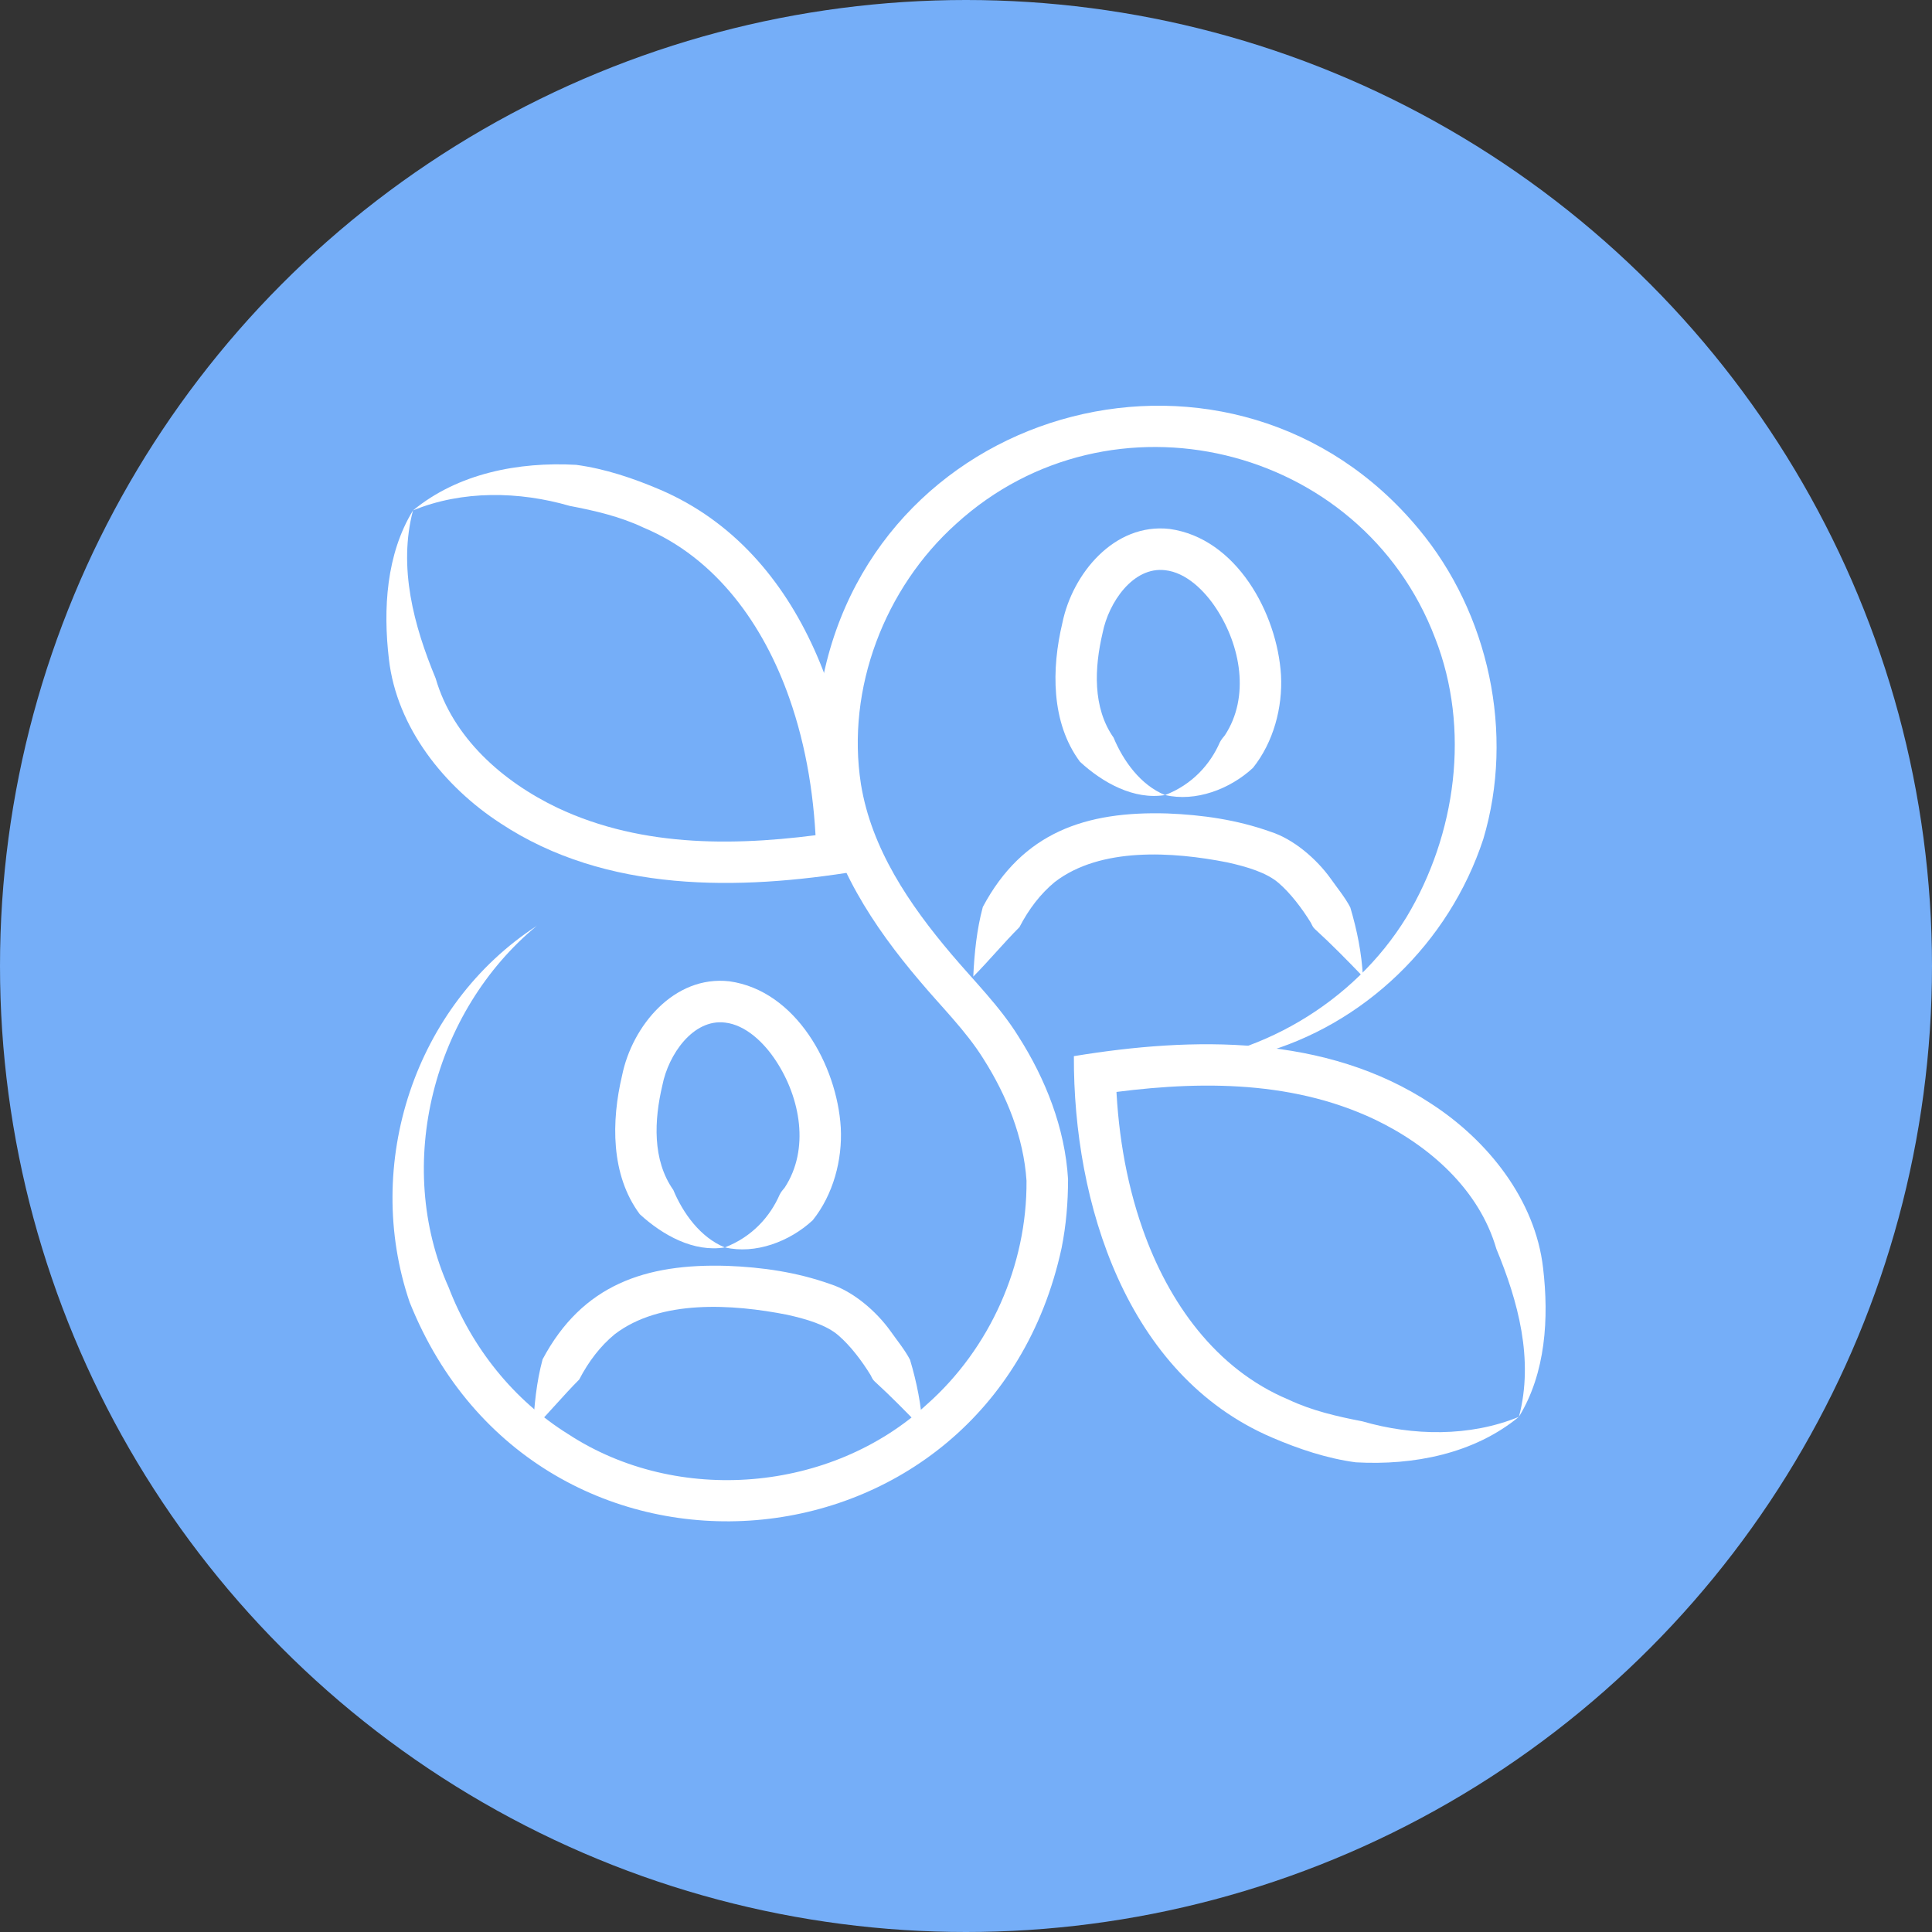 <?xml version="1.0" encoding="UTF-8"?> <svg xmlns="http://www.w3.org/2000/svg" width="50" height="50" viewBox="0 0 50 50" fill="none"><rect x="0" y="0" width="50" height="50" fill="#333333" stroke="none"/><circle cx="25" cy="25" r="25" fill="#75AEF8"></circle><path d="M25.188 25.276C25.216 24.674 25.277 24.061 25.435 23.473C26.466 21.535 28.105 20.99 30.206 21.052C31.121 21.088 32.011 21.215 32.884 21.526C33.481 21.717 34.073 22.23 34.436 22.736C34.606 22.978 34.813 23.227 34.946 23.485C35.12 24.072 35.24 24.664 35.272 25.274C34.865 24.851 34.457 24.434 34.031 24.046C33.978 24 33.953 23.937 33.923 23.877C33.699 23.514 33.4 23.117 33.091 22.852C32.785 22.586 32.281 22.433 31.761 22.318C30.352 22.04 28.482 21.915 27.298 22.826C26.933 23.126 26.625 23.526 26.383 23.995C25.988 24.389 25.588 24.871 25.188 25.274V25.276Z" fill="white"></path><path d="M30.151 20.576C30.864 20.302 31.326 19.772 31.571 19.208C31.607 19.141 31.652 19.084 31.701 19.027C32.351 18.033 32.107 16.71 31.478 15.751C31.173 15.284 30.697 14.816 30.154 14.757C29.33 14.657 28.692 15.584 28.535 16.381C28.324 17.278 28.272 18.311 28.819 19.089C29.068 19.688 29.516 20.317 30.151 20.576C29.347 20.706 28.543 20.261 27.95 19.715C27.194 18.698 27.213 17.301 27.494 16.123C27.753 14.849 28.836 13.527 30.269 13.689C31.996 13.928 33.054 15.869 33.152 17.471C33.198 18.311 32.956 19.211 32.426 19.873C31.832 20.424 30.94 20.761 30.153 20.575L30.151 20.576Z" fill="white"></path><path d="M13.795 36.983C13.823 36.381 13.884 35.768 14.042 35.18C15.072 33.242 16.712 32.697 18.813 32.76C19.728 32.795 20.617 32.922 21.491 33.233C22.088 33.425 22.679 33.938 23.042 34.443C23.212 34.685 23.419 34.935 23.552 35.192C23.727 35.779 23.846 36.372 23.879 36.981C23.471 36.559 23.064 36.142 22.638 35.753C22.584 35.707 22.56 35.644 22.529 35.584C22.306 35.221 22.007 34.825 21.698 34.56C21.391 34.293 20.887 34.14 20.368 34.025C18.959 33.748 17.088 33.622 15.904 34.534C15.54 34.834 15.232 35.234 14.99 35.702C14.595 36.096 14.195 36.579 13.795 36.981V36.983Z" fill="white"></path><path d="M18.758 32.283C19.47 32.009 19.933 31.479 20.178 30.916C20.213 30.848 20.259 30.791 20.308 30.735C20.958 29.741 20.714 28.417 20.084 27.458C19.78 26.991 19.303 26.524 18.761 26.464C17.937 26.365 17.298 27.291 17.142 28.088C16.93 28.985 16.878 30.018 17.425 30.796C17.675 31.395 18.122 32.023 18.758 32.283C17.954 32.414 17.15 31.968 16.557 31.423C15.8 30.405 15.82 29.009 16.1 27.831C16.359 26.556 17.442 25.234 18.876 25.396C20.602 25.636 21.661 27.576 21.759 29.178C21.805 30.018 21.563 30.919 21.033 31.58C20.438 32.132 19.547 32.469 18.759 32.282L18.758 32.283Z" fill="white"></path><path d="M10.687 13.211C11.853 12.249 13.423 11.947 14.91 12.03C15.658 12.13 16.394 12.378 17.088 12.675C20.858 14.294 22.224 18.755 22.208 22.543C19.124 23.048 15.687 23.113 12.953 21.307C11.497 20.361 10.267 18.827 10.065 17.059C9.912 15.765 9.995 14.343 10.688 13.211C10.3 14.691 10.713 16.201 11.274 17.554C11.719 19.093 13.009 20.228 14.425 20.905C16.653 21.959 19.167 21.904 21.583 21.55L21.125 22.093C21.091 20.717 20.878 19.343 20.426 18.062C19.764 16.181 18.544 14.444 16.653 13.654C16.048 13.367 15.396 13.217 14.742 13.092C13.438 12.713 11.963 12.684 10.687 13.21V13.211Z" fill="white"></path><path d="M39.313 36.664C38.147 37.626 36.577 37.928 35.09 37.845C34.342 37.746 33.605 37.498 32.912 37.2C29.142 35.581 27.776 31.121 27.792 27.333C30.876 26.827 34.313 26.763 37.047 28.569C38.503 29.514 39.733 31.049 39.935 32.816C40.088 34.111 40.005 35.532 39.311 36.664C39.7 35.185 39.287 33.674 38.726 32.322C38.281 30.782 36.991 29.647 35.575 28.97C33.347 27.916 30.833 27.971 28.417 28.325L28.875 27.783C28.909 29.159 29.122 30.533 29.574 31.813C30.236 33.694 31.456 35.431 33.347 36.222C33.952 36.508 34.604 36.658 35.258 36.784C36.562 37.162 38.037 37.191 39.313 36.666V36.664Z" fill="white"></path><path d="M13.898 23.955C11.208 26.17 10.189 30.145 11.611 33.317C12.208 34.874 13.291 36.237 14.711 37.119C17.529 38.959 21.506 38.627 23.983 36.35C25.622 34.901 26.584 32.74 26.566 30.556C26.491 29.433 26.055 28.353 25.449 27.4C24.998 26.676 24.351 26.043 23.804 25.39C22.607 23.984 21.523 22.35 21.221 20.469C21.065 19.524 21.106 18.562 21.282 17.624C22.701 10.342 31.973 7.971 36.714 13.688C38.535 15.872 39.204 18.983 38.388 21.714C37.504 24.407 35.294 26.535 32.598 27.274C31.723 27.518 30.816 27.604 29.926 27.558C32.546 27.422 35.035 25.963 36.4 23.736C37.686 21.595 38.06 18.863 37.142 16.517C35.226 11.48 28.738 9.924 24.749 13.553C22.895 15.215 21.895 17.822 22.281 20.293C22.552 21.964 23.533 23.41 24.625 24.697C25.205 25.383 25.878 26.049 26.354 26.818C27.057 27.919 27.563 29.194 27.641 30.517C27.641 31.119 27.592 31.707 27.474 32.299C25.594 40.969 13.896 41.94 10.601 33.7C9.387 30.133 10.725 26.014 13.901 23.955H13.898Z" fill="white"></path></svg> 
